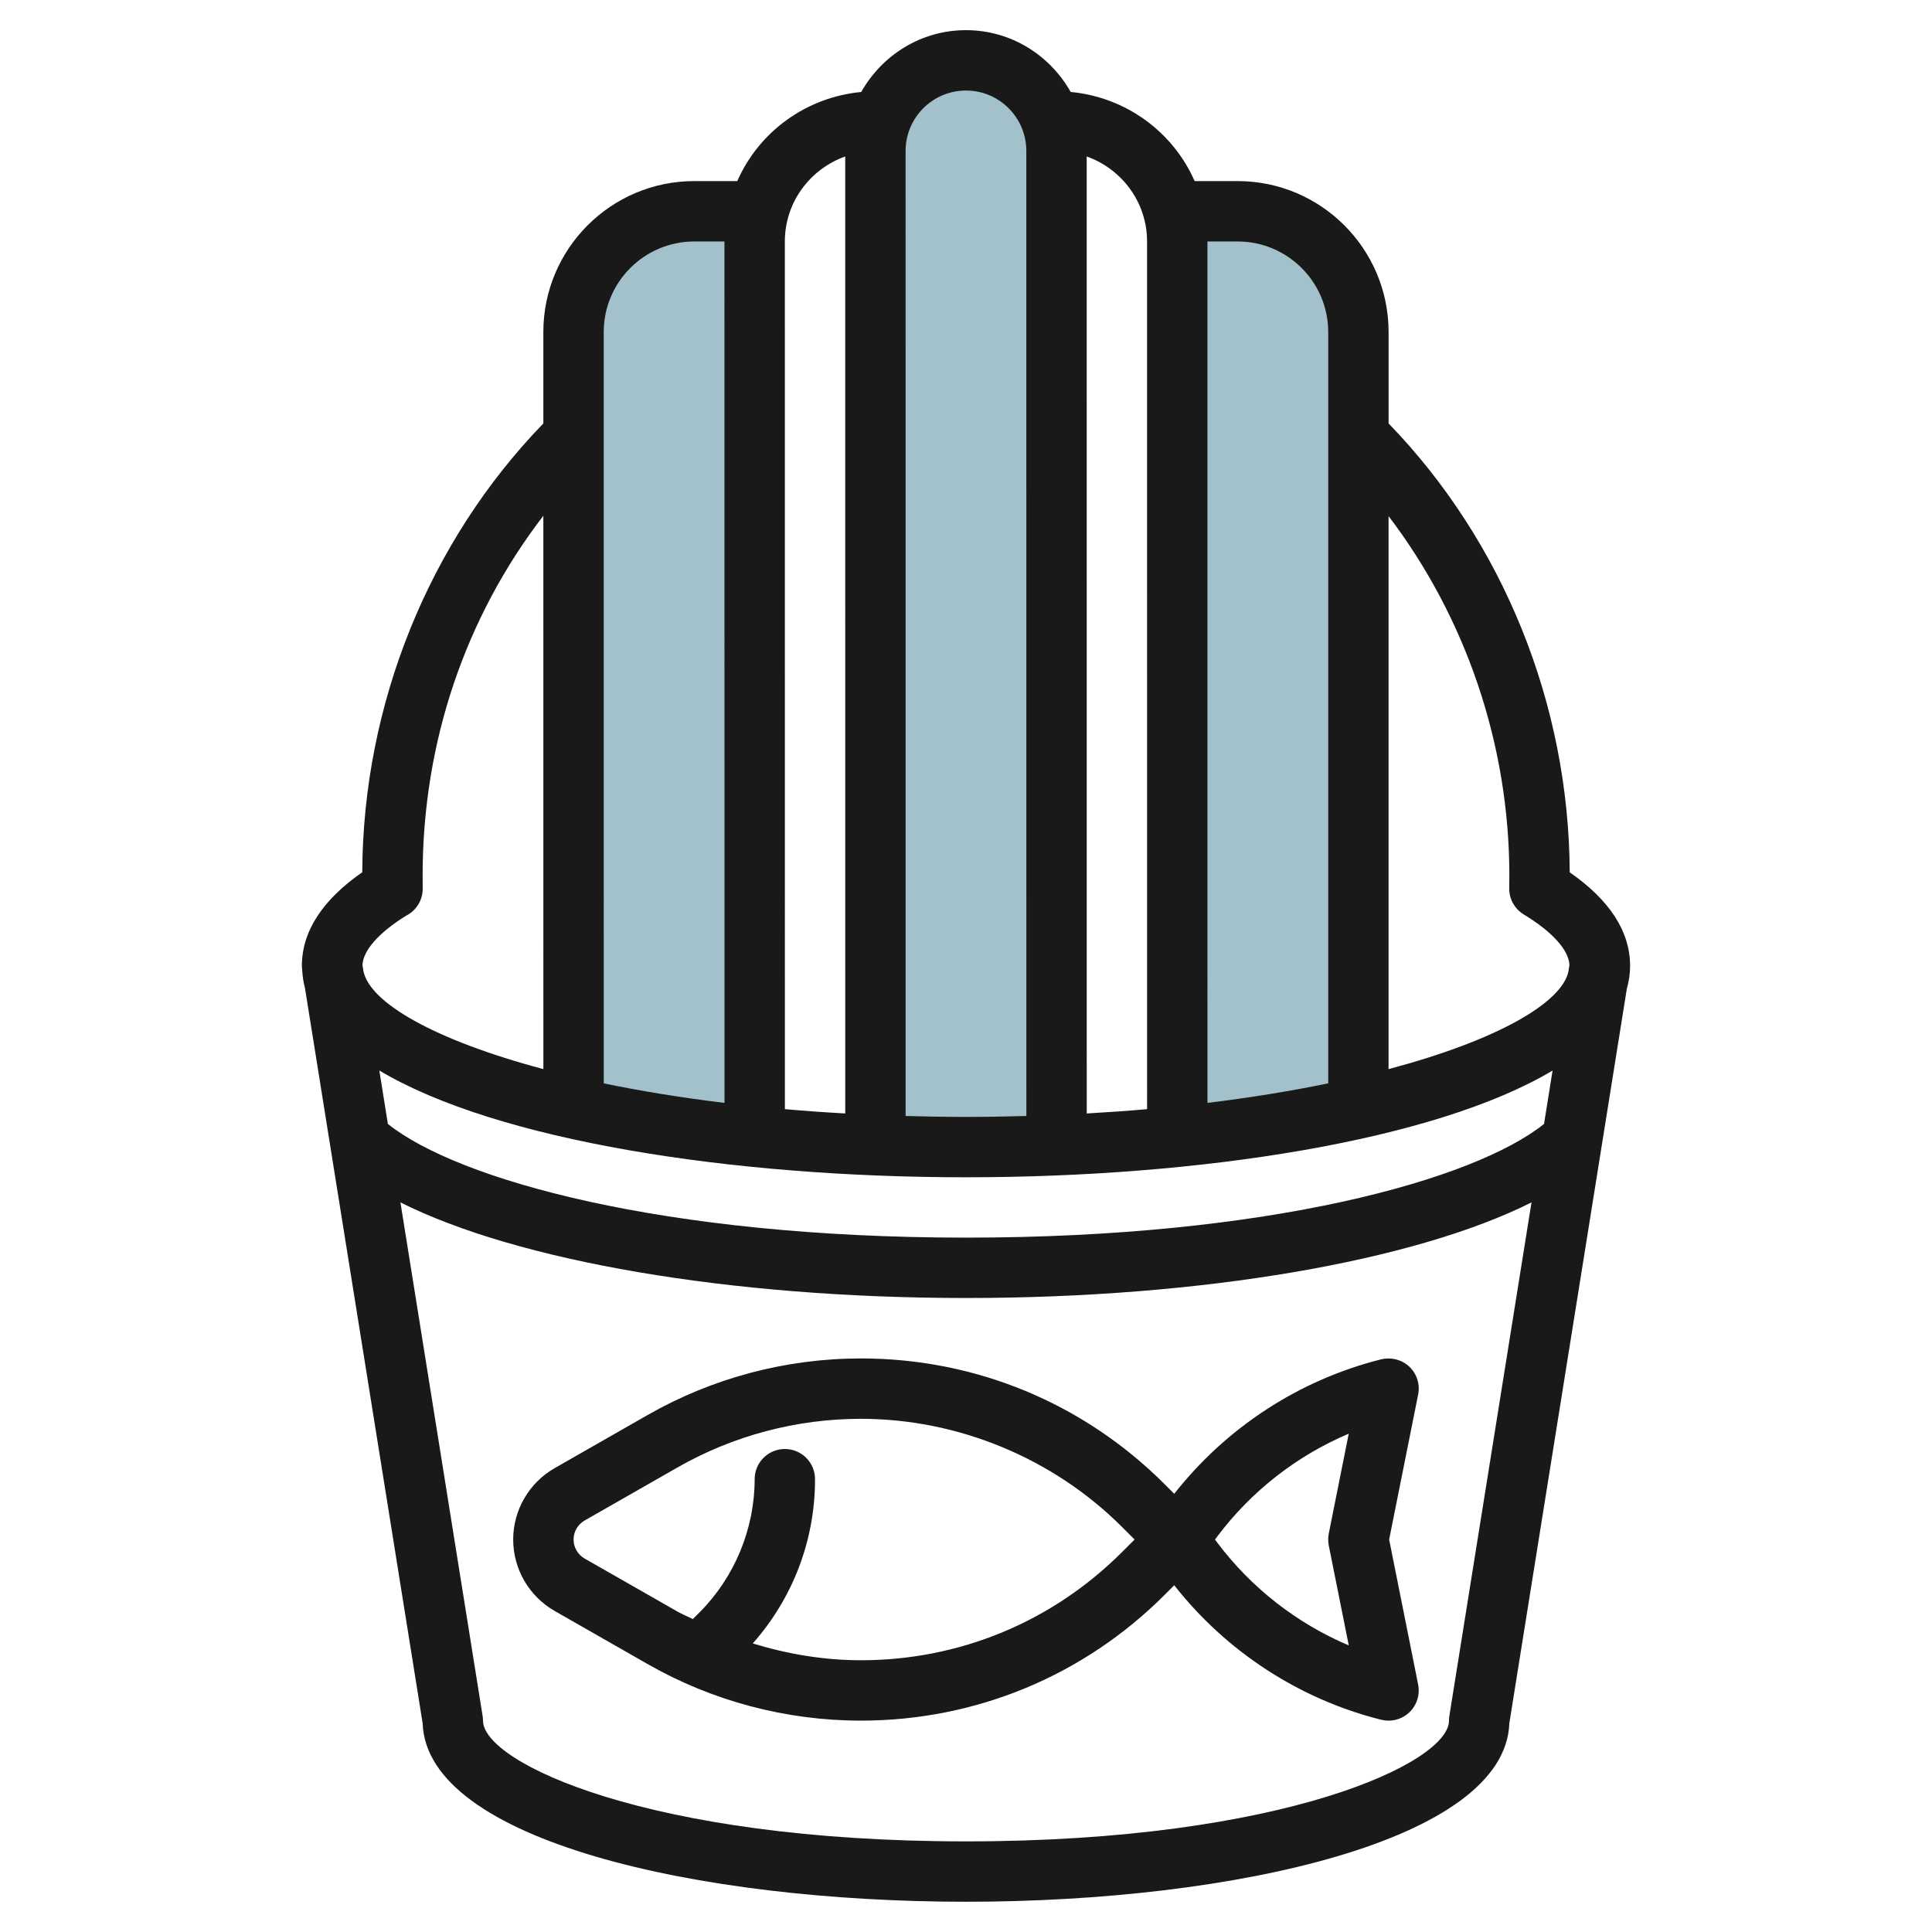 <svg id="Layer_3" enable-background="new 0 0 64 64" height="512" viewBox="0 0 64 64" width="512" xmlns="http://www.w3.org/2000/svg"><g><g fill="#a3c1ca"><path d="m45 36.712v-25.712c0-2.209-1.791-4-4-4h-2l-.119.03c.078.31.119.635.119.97v29.659c2.189-.222 4.212-.543 6-.947z"/><path d="m19.017 36.712v-25.712c0-2.209 1.791-4 4-4h2l.119.03c-.078.31-.119.635-.119.97v29.659c-2.19-.222-4.213-.543-6-.947z"/><path d="m34.998 37.939c-.979.04-1.98.061-2.998.061s-2.019-.021-2.998-.061l-.002.061v-33c0-1.657 1.343-3 3-3 1.657 0 3 1.343 3 3v33z"/></g><path d="m51.999 28.897c-.026-5.58-2.213-10.961-6-14.87v-3.028c0-2.758-2.242-5-4.999-5h-1.426c-.713-1.624-2.267-2.778-4.106-2.953-.687-1.216-1.976-2.047-3.469-2.047-1.494 0-2.783.832-3.47 2.048-1.839.175-3.393 1.329-4.106 2.952h-1.425c-2.757 0-4.999 2.242-4.999 5v3.028c-3.786 3.908-5.973 9.288-5.999 14.868-1.328.923-2 1.965-2 3.104 0 .053.009.104.012.157h-.001l.002.014c.012.189.04.375.089.557l3.899 24.361c.136 3.881 9.121 5.91 17.999 5.91 8.877 0 17.862-2.029 17.998-5.91l3.893-24.334c.068-.245.108-.496.108-.755 0-1.139-.672-2.18-2-3.102zm-.851 8.335c-2.311 1.851-9.117 3.766-19.148 3.766-10.026 0-16.842-1.918-19.151-3.766l-.283-1.77c3.903 2.331 11.699 3.537 19.434 3.537 7.733 0 15.528-1.205 19.431-3.536zm-1.149-8.233-.004.418c-.008.357.177.69.482.876.947.573 1.491 1.18 1.513 1.674l-.036.225c-.235 1.036-2.354 2.265-5.956 3.224v-18.319c2.555 3.356 4.001 7.561 4.001 11.902zm-8.999-21c1.653 0 2.999 1.346 2.999 3v24.888c-1.215.251-2.549.471-4 .647l-.001-28.535zm-3.002 0 .001 28.743c-.648.057-1.314.104-1.999.143l-.002-31.702c1.162.414 2 1.514 2 2.816zm-5.998-5c1.102 0 1.998.896 1.998 2l.002 31.97c-.654.018-1.318.03-2 .03s-1.346-.012-2-.03l-.001-31.97c0-1.103.897-2 2.001-2zm-4.001 2.184.001 31.702c-.685-.038-1.352-.086-2-.143l-.001-28.743c0-1.302.839-2.402 2-2.816zm-5.001 2.816h1.001l.001 28.536c-1.451-.176-2.785-.396-4-.647l-.001-24.888c0-1.655 1.346-3.001 2.999-3.001zm-9.547 22.336c.341-.171.56-.524.552-.914l-.003-.422c0-4.416 1.417-8.553 3.999-11.914l.001 18.33c-3.634-.967-5.758-2.209-5.962-3.251l-.031-.193c.019-.483.537-1.074 1.444-1.636zm34.561 26.506c-.008.052-.012.104-.012.157 0 1.396-5.496 4-16 4-10.505 0-16-2.604-16-4 0-.053-.005-.105-.013-.157l-2.722-17.01c3.858 1.938 10.898 3.167 18.735 3.167 7.841 0 14.875-1.229 18.733-3.167z" fill="#191919"/><path d="m46.688 45.275c-.248-.235-.597-.325-.933-.246-2.711.678-5.132 2.259-6.857 4.455l-.315-.315c-2.688-2.689-6.263-4.169-10.063-4.169-.002 0-.003 0-.004 0-2.476 0-4.919.648-7.064 1.875l-3.08 1.76c-.847.484-1.372 1.39-1.372 2.365 0 .974.525 1.879 1.372 2.364l3.078 1.758c2.146 1.228 4.59 1.876 7.065 1.876 3.804 0 7.379-1.48 10.068-4.169l.315-.315c1.725 2.196 4.145 3.777 6.857 4.455.08.02.162.03.242.03.255 0 .502-.098.69-.276.248-.237.357-.584.291-.92l-.961-4.804.961-4.804c.068-.336-.041-.682-.29-.92zm-9.519 6.139c-2.311 2.312-5.384 3.584-8.653 3.584-1.219 0-2.422-.203-3.579-.557 1.329-1.506 2.062-3.415 2.062-5.441 0-.553-.447-1-1-1-.552 0-1 .447-1 1 0 1.643-.666 3.252-1.827 4.413l-.221.221c-.168-.086-.344-.154-.508-.248l-3.078-1.758c-.225-.129-.365-.37-.365-.629s.14-.5.363-.628l3.08-1.76c1.845-1.054 3.945-1.611 6.073-1.611h.003c3.22 0 6.373 1.306 8.651 3.584l.415.415zm3.156-.312-.076-.103.076-.102c1.127-1.502 2.638-2.677 4.354-3.405l-.662 3.311c-.025.129-.025.263 0 .392l.663 3.312c-1.716-.729-3.228-1.903-4.355-3.405z" fill="#191919"/></g></svg>
